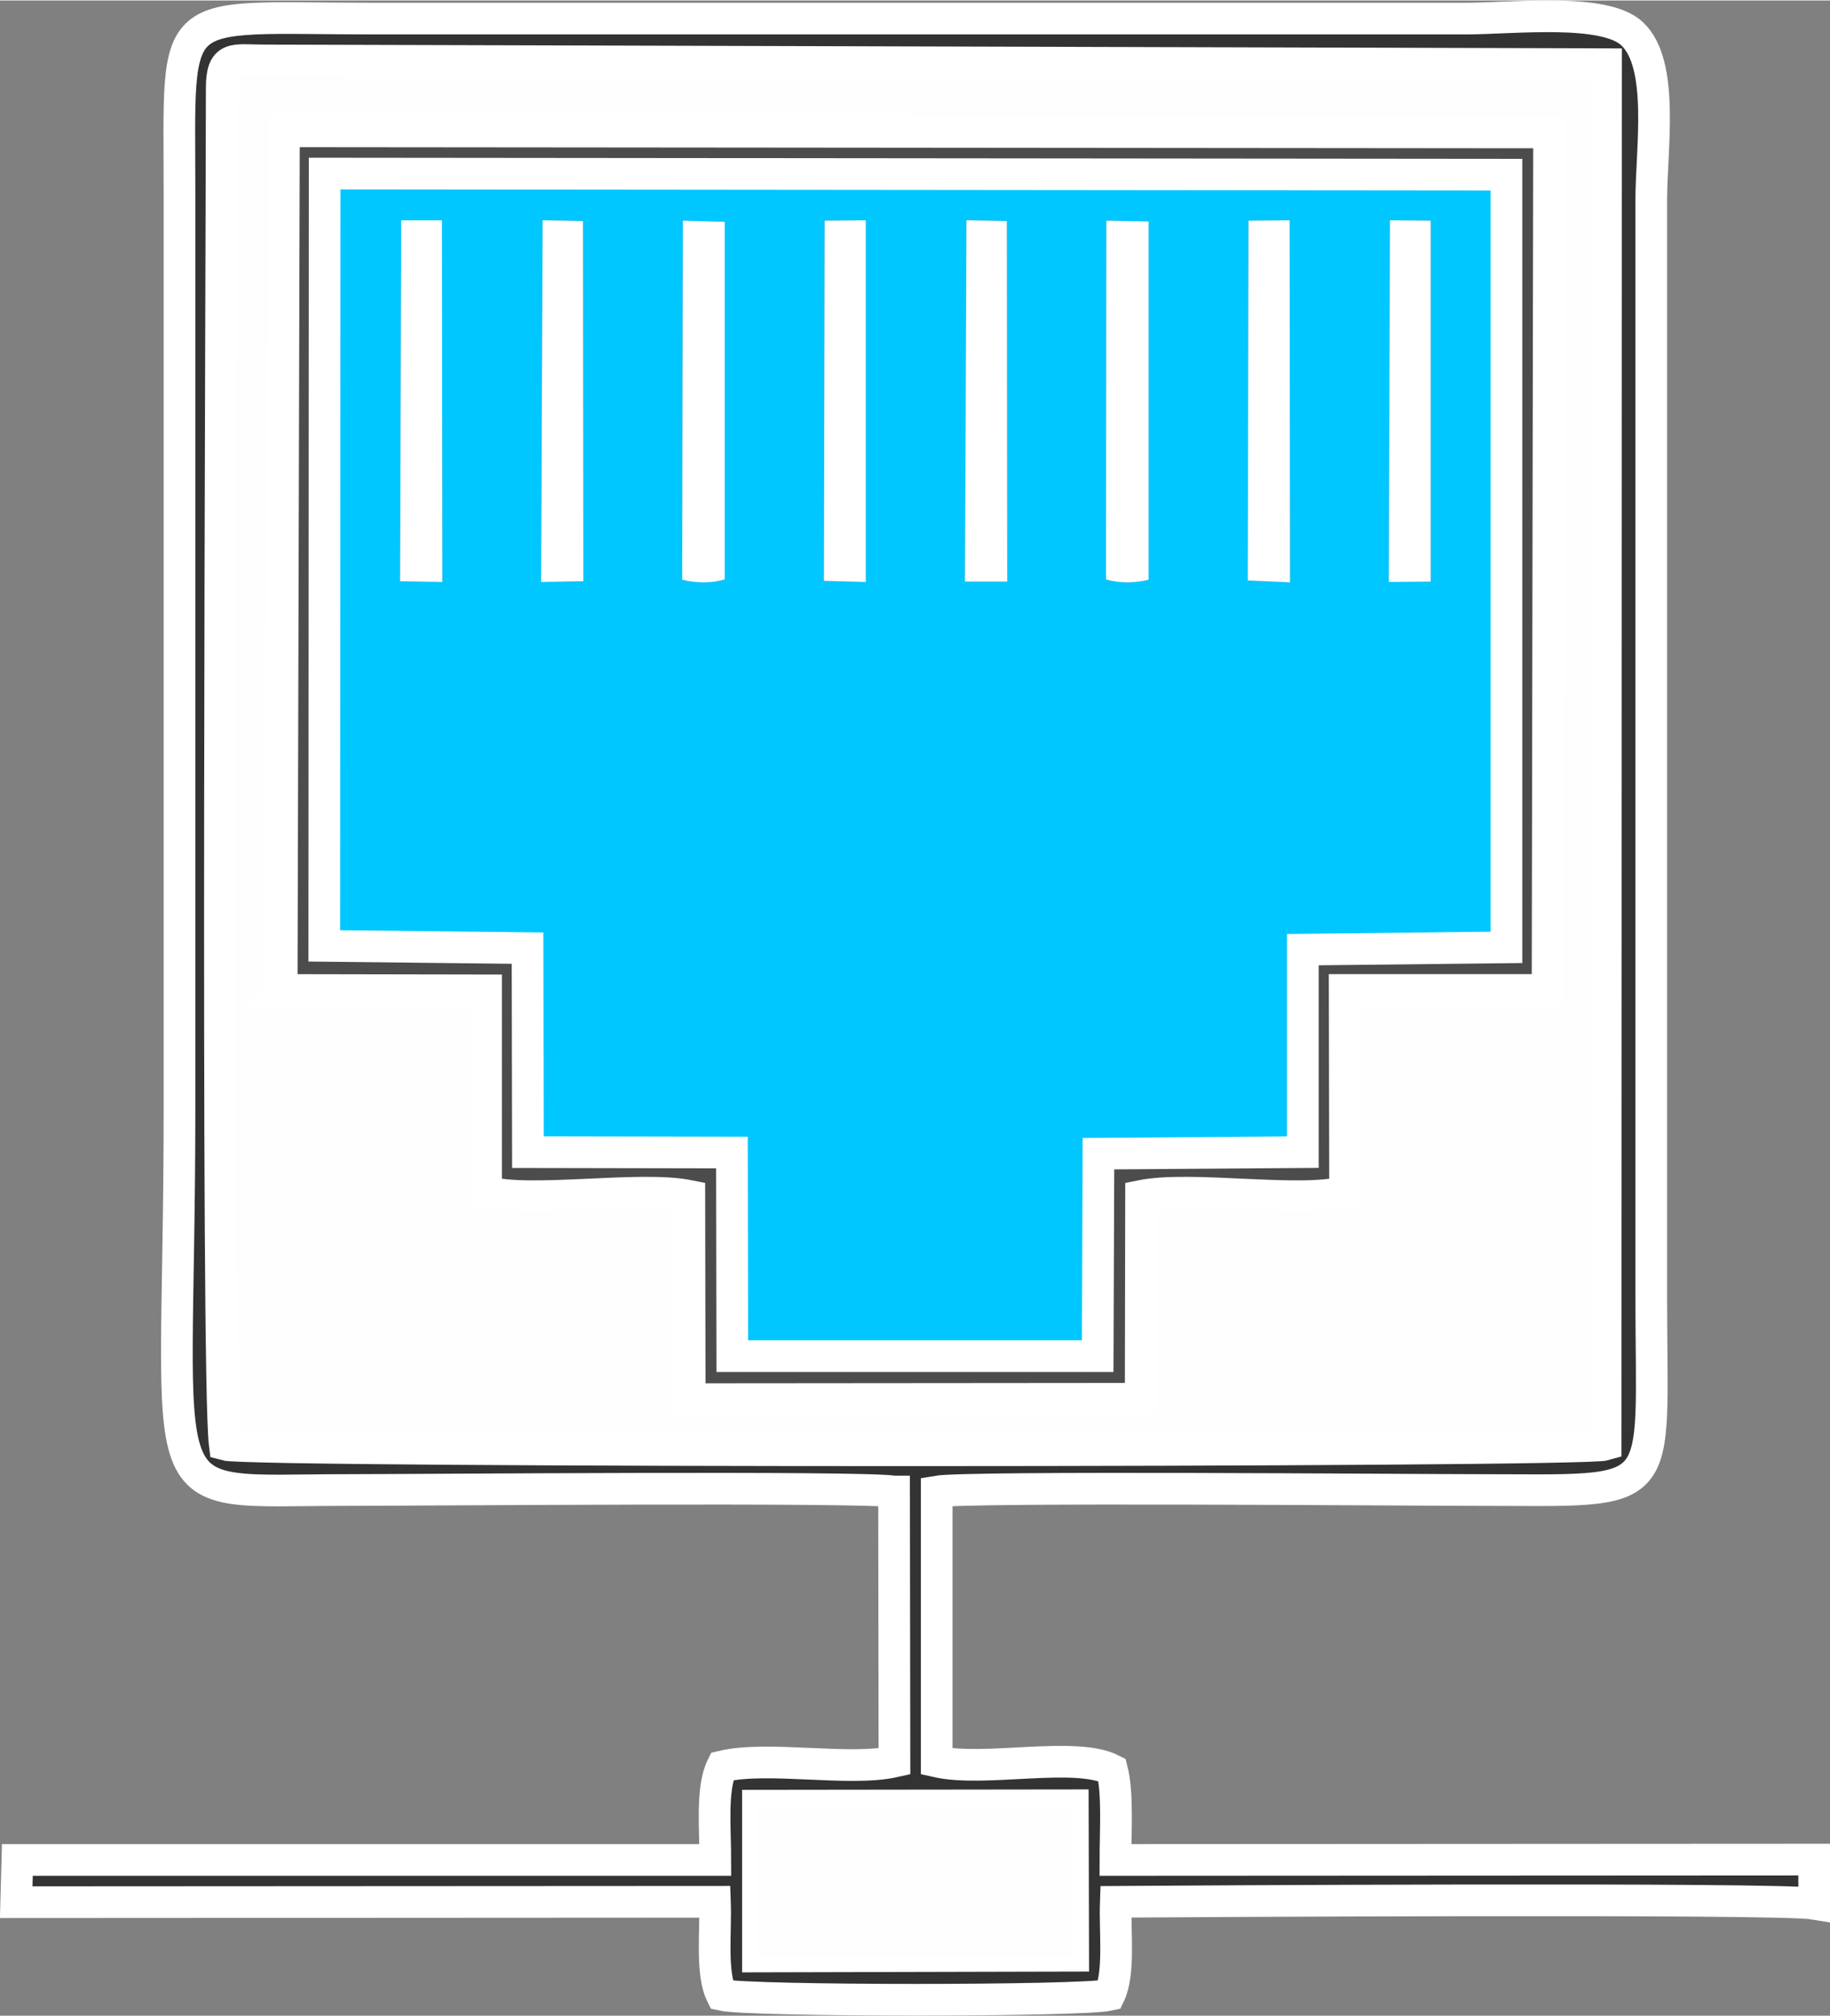 <?xml version="1.0" encoding="UTF-8"?>
<!DOCTYPE svg PUBLIC "-//W3C//DTD SVG 1.1//EN" "http://www.w3.org/Graphics/SVG/1.1/DTD/svg11.dtd">
<!-- Creator: CorelDRAW 2021 (64-Bit) -->
<svg xmlns="http://www.w3.org/2000/svg" xml:space="preserve" width="118px" height="130px" version="1.1" style="shape-rendering:geometricPrecision; text-rendering:geometricPrecision; image-rendering:optimizeQuality; fill-rule:evenodd; clip-rule:evenodd"
viewBox="0 0 48.53 53.44"
 xmlns:xlink="http://www.w3.org/1999/xlink"
 xmlns:xodm="http://www.corel.com/coreldraw/odm/2003">
 <rect x="0" y="0" width="48.53" height="53.44" fill="#808080" stroke="none"/>
 <defs>
  <style type="text/css">
   <![CDATA[
    .str0 {stroke:white;stroke-width:0.84;stroke-miterlimit:2.613}
    .fil0 {fill:#00C7FF}
    .fil2 {fill:#333333}
    .fil3 {fill:#4C4C4C}
    .fil1 {fill:#FEFEFE}
    .fil4 {fill:white}
   ]]>
  </style>
 </defs>
 <g id="Layer_x0020_1">
  <g id="_2550000298464">
   <path class="fil0" d="M36.86 5.83l1.08 0.01 0 9.57 -1.11 0.01 0.03 -9.59zm-3.75 0.01l1.09 -0.01 0.01 9.6 -1.12 -0.05 0.02 -9.54zm-3.77 0l1.12 0.02 0 9.5c-0.36,0.09 -0.78,0.1 -1.13,-0.01l0.01 -9.51zm-3.71 -0.01l1.07 0.02 0.01 9.56 -1.12 0 0.04 -9.58zm-3.76 0.01l1.09 -0.01 0 9.59 -1.11 -0.03 0.02 -9.55zm-3.76 0l1.11 0.03 0 9.48c-0.34,0.11 -0.77,0.1 -1.13,0.01l0.02 -9.52zm-3.72 -0.01l1.07 0.02 0.01 9.55 -1.12 0.02 0.04 -9.59zm-3.75 0l1.08 0 0.01 9.59 -1.12 -0.02 0.03 -9.57zm-2.04 19.24l5.39 0.06 0.01 5.41 5.41 0.01 0.01 5.4 9.69 0 0.02 -5.37 5.42 -0.04 0 -5.37 5.4 -0.06 0 -20.49 -31.34 -0.03 -0.01 20.48z"/>
   <path class="fil1" d="M7.53 3.47l33.55 0.03 -0.04 22.74 -5.38 0 0.01 5.35c-1.17,0.33 -4.08,-0.16 -5.41,0.11l-0.01 5.38 -11.96 0.01 -0.01 -5.39c-1.31,-0.27 -4.22,0.22 -5.39,-0.11l0 -5.34 -5.42 -0.01 0.06 -22.77zm-1.65 -1.14c0,4.4 -0.15,34.2 0.08,35.97 0.68,0.2 36,0.19 36.62,0l0.01 -36.61 -35.57 -0.1c-0.83,0 -1.14,-0.15 -1.14,0.74z"/>
   <path class="fil2 str0" d="M20.1 47.87l8.35 -0.01 0.01 3.99 -8.36 0.02 0 -4zm-14.22 -45.54c0,-0.89 0.31,-0.74 1.14,-0.74l35.57 0.1 -0.01 36.61c-0.62,0.19 -35.94,0.2 -36.62,0 -0.23,-1.77 -0.08,-31.57 -0.08,-35.97zm17.83 37.21l0.01 7.16c-1.2,0.27 -3.37,-0.16 -4.57,0.13 -0.29,0.58 -0.18,1.67 -0.18,2.48l-18.51 0 -0.03 1.12 18.53 -0.01c0.03,0.8 -0.11,1.89 0.18,2.47 0.74,0.17 9.55,0.17 10.28,0 0.28,-0.58 0.14,-1.67 0.17,-2.47 1.28,-0.01 17.57,-0.11 18.52,0.05l0 -1.17 -18.53 0.01c0,-0.74 0.07,-1.77 -0.09,-2.39 -0.98,-0.5 -3.37,0.07 -4.65,-0.22l0 -7.16c0.8,-0.14 12.47,-0.04 14.34,-0.04 5.12,0 4.61,0.36 4.61,-5.11l0 -29.1c0,-1.34 0.36,-3.6 -0.51,-4.41 -0.74,-0.69 -3.16,-0.4 -4.4,-0.4l-29 0c-5.48,0 -5.12,-0.5 -5.12,4.6l0 24.3c0,10.93 -0.98,10.12 4.41,10.12 1.88,0 13.74,-0.1 14.54,0.04z"/>
   <path class="fil3 str0" d="M8.61 4.59l31.34 0.03 0 20.49 -5.4 0.06 0 5.37 -5.42 0.04 -0.02 5.37 -9.69 0 -0.01 -5.4 -5.41 -0.01 -0.01 -5.41 -5.39 -0.06 0.01 -20.48zm-1.14 21.65l5.42 0.01 0 5.34c1.17,0.33 4.08,-0.16 5.39,0.11l0.01 5.39 11.96 -0.01 0.01 -5.38c1.33,-0.27 4.24,0.22 5.41,-0.11l-0.01 -5.35 5.38 0 0.04 -22.74 -33.55 -0.03 -0.06 22.77z"/>
   <polygon class="fil1" points="20.1,51.87 28.46,51.85 28.45,47.86 20.1,47.87 "/>
   <path class="fil4" d="M18.09 15.36c0.36,0.09 0.79,0.1 1.13,-0.01l0 -9.48 -1.11 -0.03 -0.02 9.52z"/>
   <path class="fil4" d="M29.33 15.35c0.35,0.11 0.77,0.1 1.13,0.01l0 -9.5 -1.12 -0.02 -0.01 9.51z"/>
   <polygon class="fil4" points="33.09,15.38 34.21,15.43 34.2,5.83 33.11,5.84 "/>
   <polygon class="fil4" points="10.61,15.4 11.73,15.42 11.72,5.83 10.64,5.83 "/>
   <polygon class="fil4" points="21.85,15.39 22.96,15.42 22.96,5.83 21.87,5.84 "/>
   <polygon class="fil4" points="14.35,15.42 15.47,15.4 15.46,5.85 14.39,5.83 "/>
   <polygon class="fil4" points="25.59,15.41 26.71,15.41 26.7,5.85 25.63,5.83 "/>
   <polygon class="fil4" points="36.83,15.42 37.94,15.41 37.94,5.84 36.86,5.83 "/>
  </g>
 </g>
</svg>
